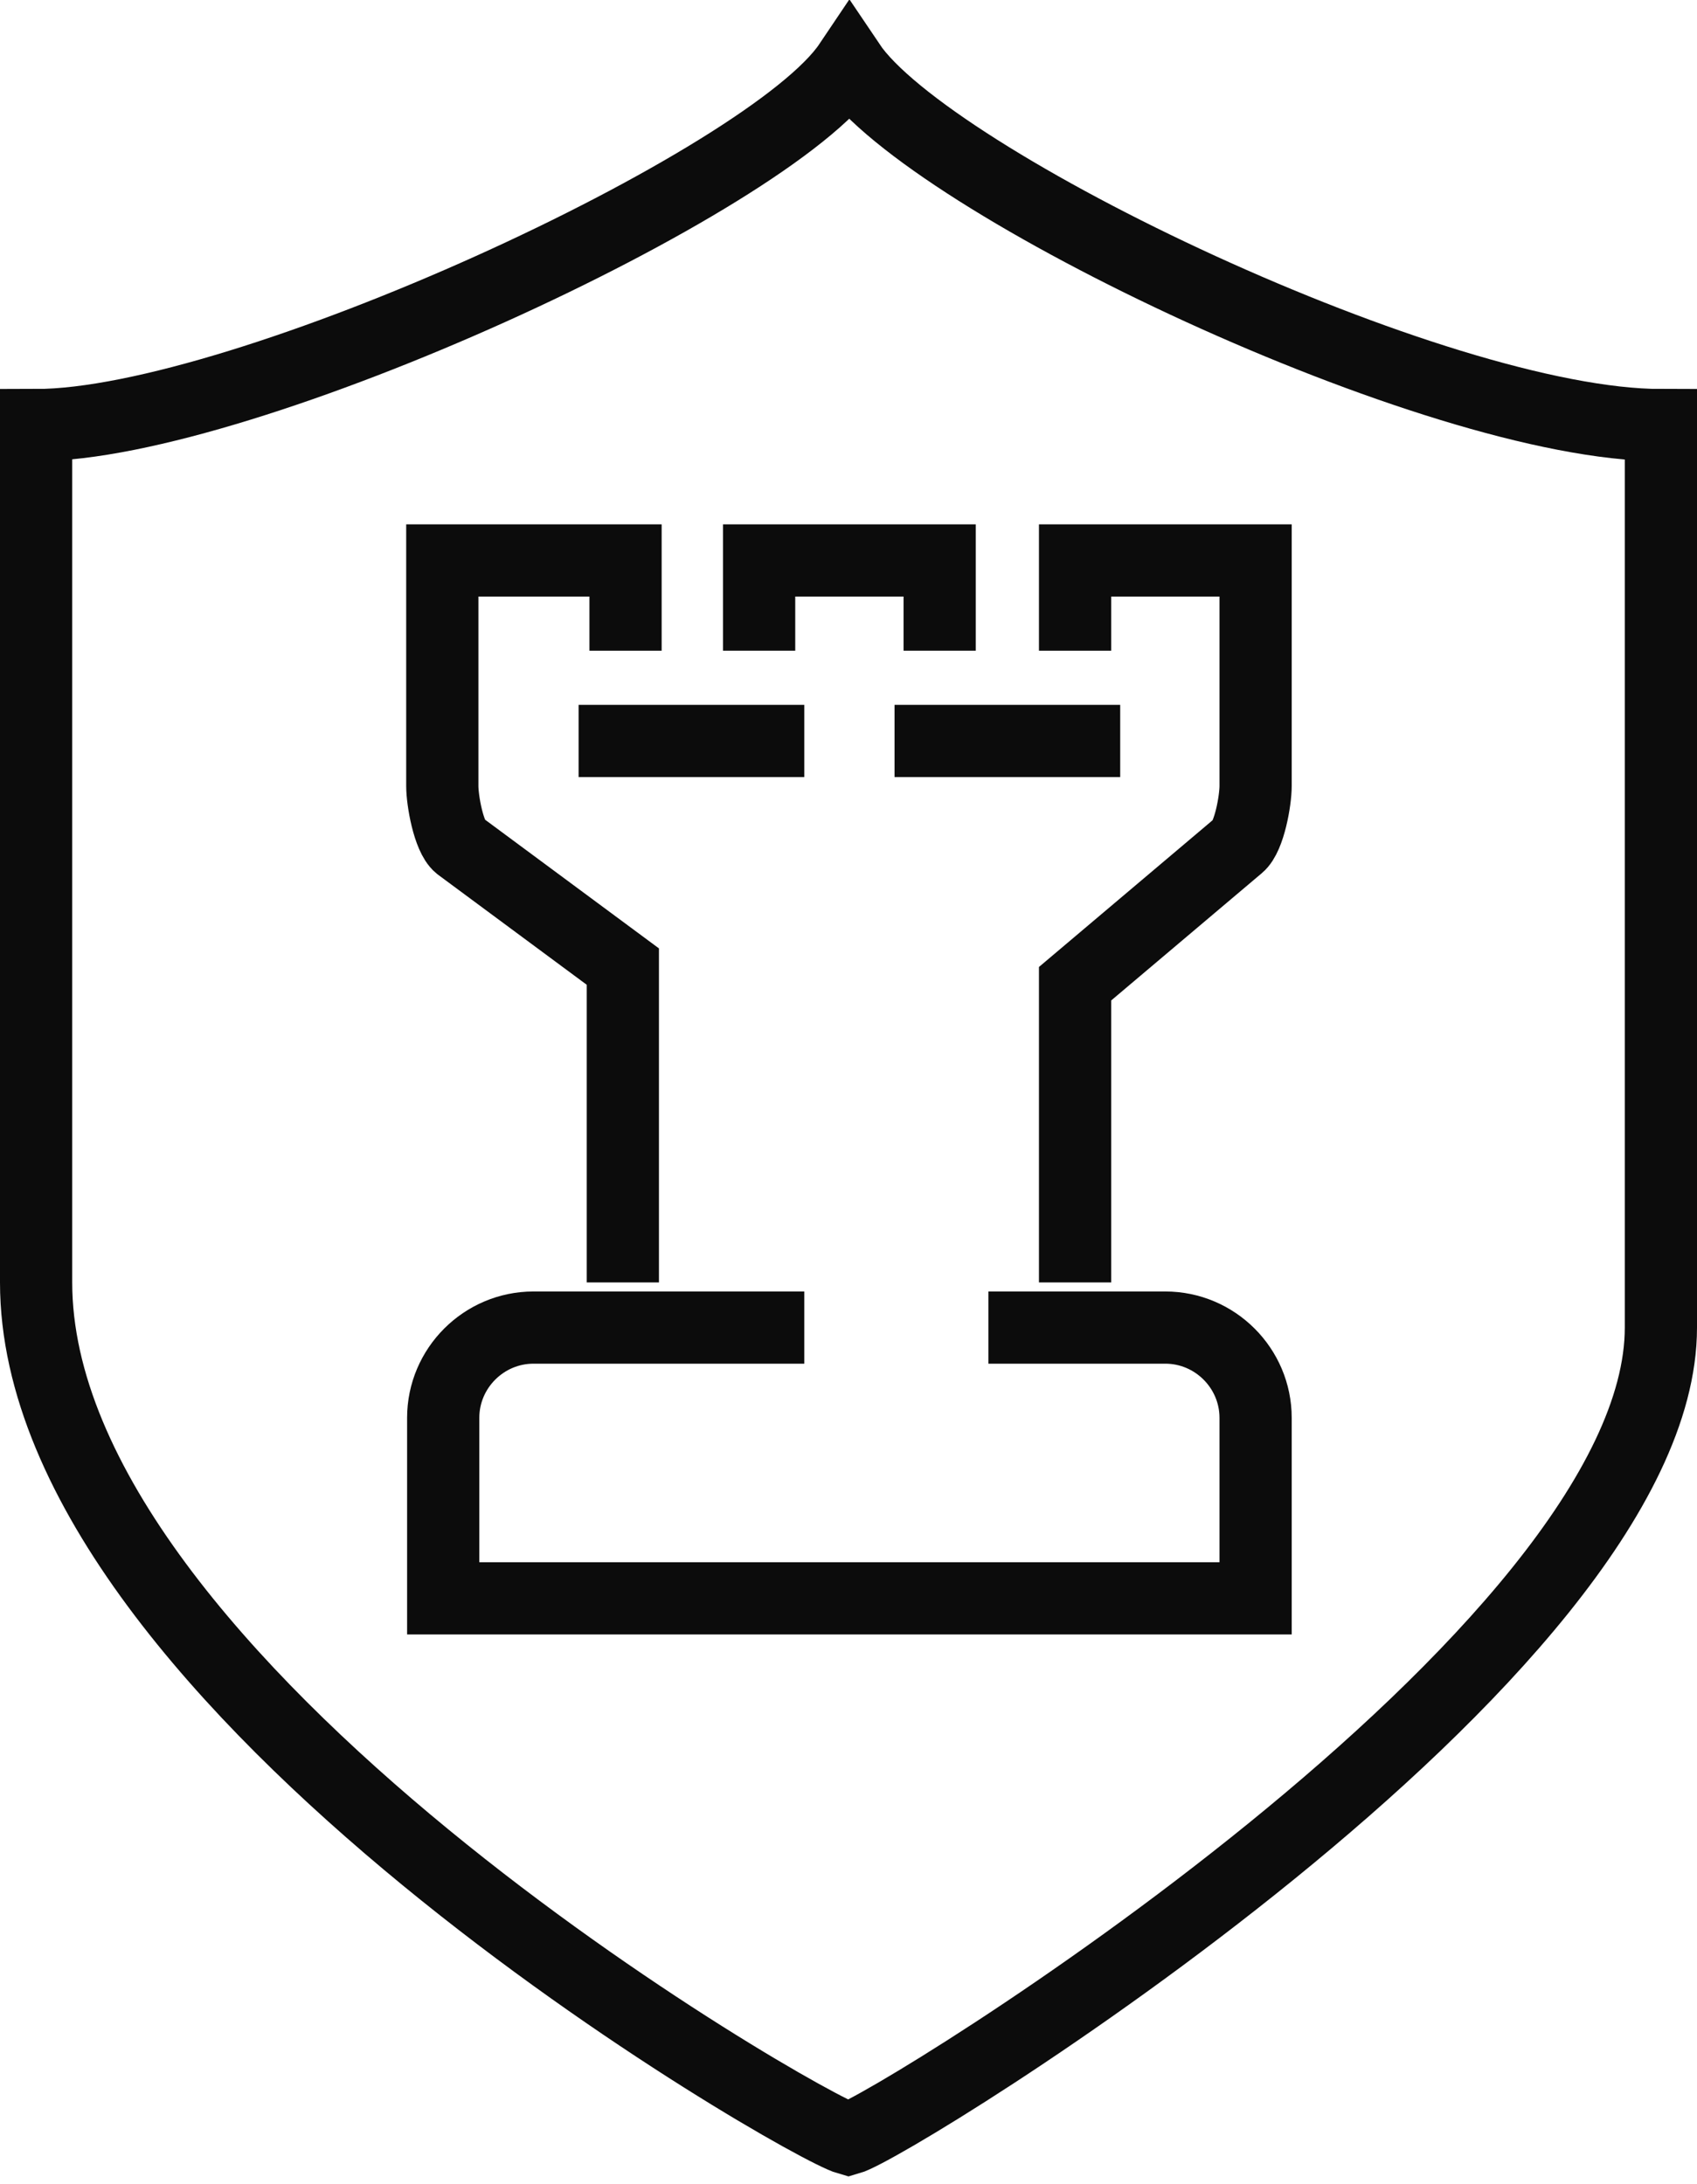 <?xml version="1.0" encoding="UTF-8" standalone="no"?>
<svg width="188px" height="242px" viewBox="0 0 188 242" version="1.1" xmlns="http://www.w3.org/2000/svg" xmlns:xlink="http://www.w3.org/1999/xlink">
    <!-- Generator: Sketch 47.1 (45422) - http://www.bohemiancoding.com/sketch -->
    <title>leader--outline</title>
    <desc>Created with Sketch.</desc>
    <defs></defs>
    <g id="Page-1" stroke="none" stroke-width="1" fill="none" fill-rule="evenodd">
        <g id="leader--outline" stroke="#0C0C0C" stroke-width="8">
            <g id="Group-4" transform="translate(4, 7)">
                <path d="M90.1,0.1 C81.3,13.2 23,40.1 0,40.1 L0,135.1 C0,179.8 85,228.6 90,230 C95,228.6 180,176.3 180,140.1 L180,40.1 C155.1,40.1 98.9,13.2 90.1,0.1 Z" id="Shape"></path>
                <path d="M65.3,65.1 L65.3,55.1 L45,55.1 L45,80.1 C45,81.7 45.7,85.7 46.9,86.7 L65,100.1 L65,135.1" id="Shape"></path>
                <path d="M115.1,65.1 L115.1,55.1 L135.1,55.1 L135.1,80.1 C135.1,81.7 134.4,85.7 133.2,86.7 L115.1,102 L115.1,135.1" id="Shape"></path>
                <path d="M85.1,75.1 L60.1,75.1" id="Shape"></path>
                <path d="M120.1,75.1 L95.1,75.1" id="Shape"></path>
                <polyline id="Shape" points="100.1 65.1 100.1 55.1 80.1 55.1 80.1 65.1"></polyline>
                <path d="M85.1,140.1 L55.1,140.1 C49.6,140.1 45.1,144.6 45.1,150.1 L45.1,170.1 L135.1,170.1 L135.1,150.1 C135.1,144.6 130.6,140.1 125.1,140.1 L105.5,140.1" id="Shape"></path>
            </g>
        </g>
    </g>
</svg>